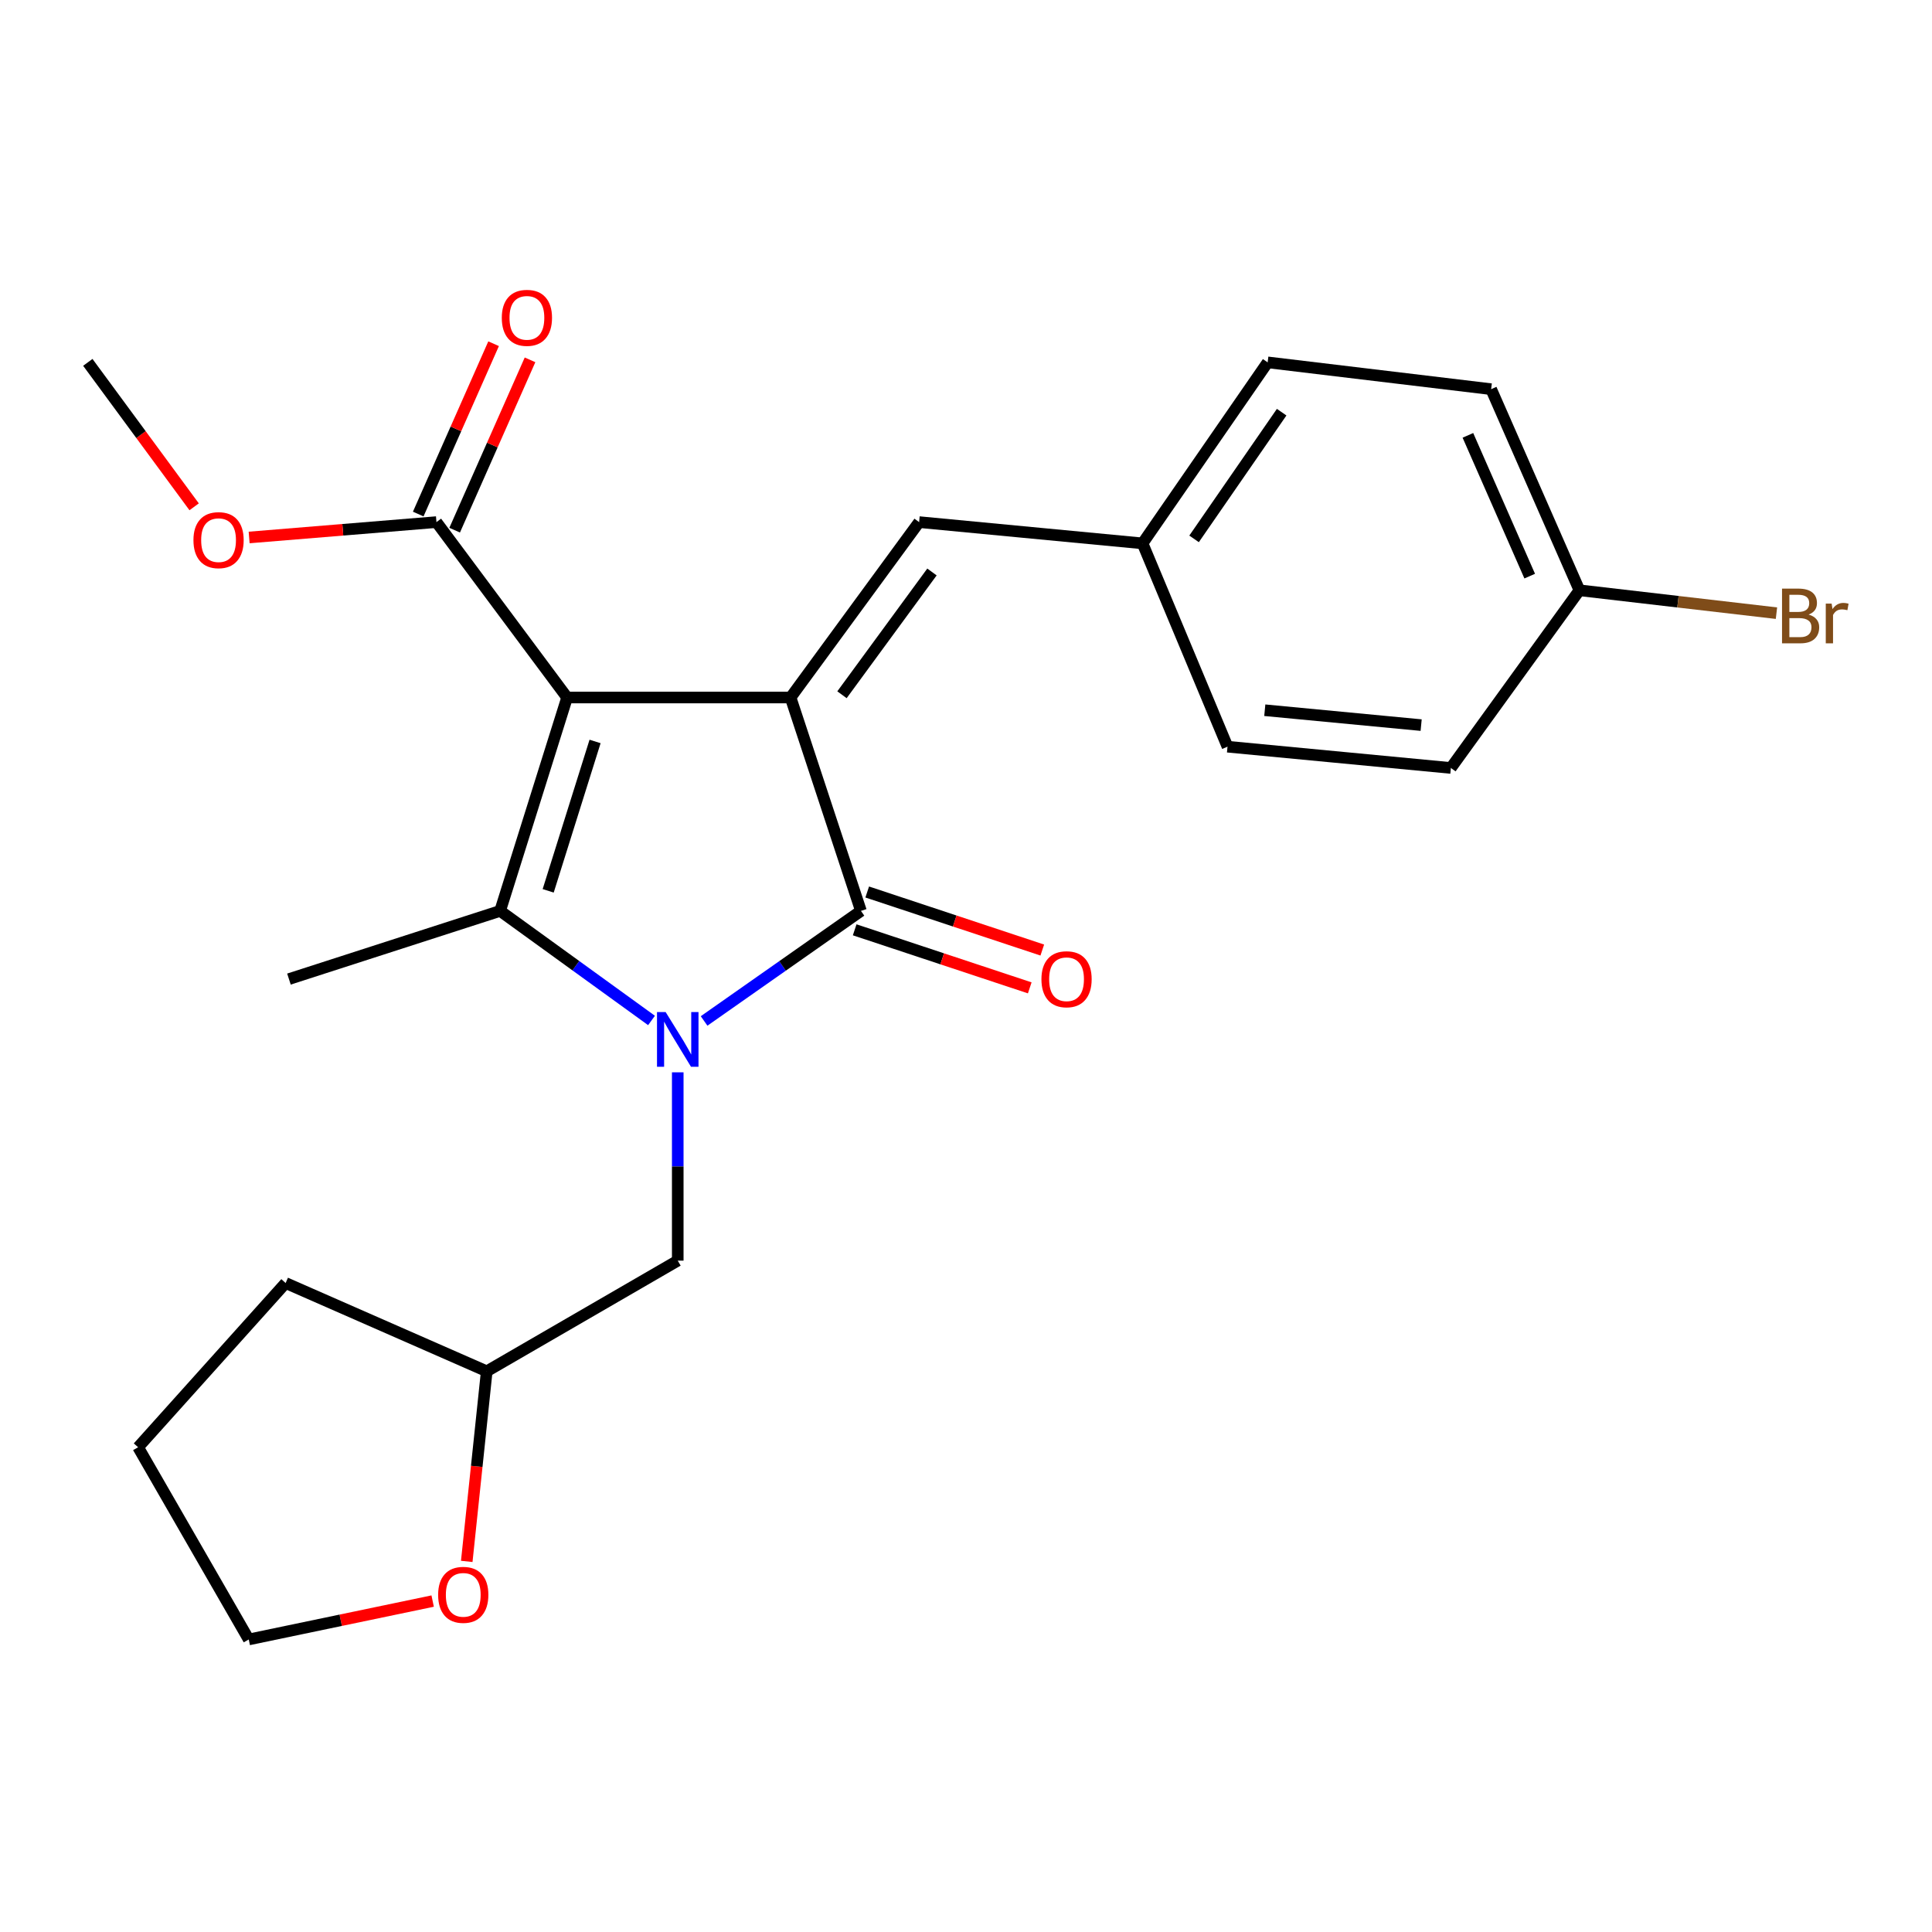 <?xml version='1.0' encoding='iso-8859-1'?>
<svg version='1.1' baseProfile='full'
              xmlns='http://www.w3.org/2000/svg'
                      xmlns:rdkit='http://www.rdkit.org/xml'
                      xmlns:xlink='http://www.w3.org/1999/xlink'
                  xml:space='preserve'
width='1000px' height='1000px' viewBox='0 0 1000 1000'>
<!-- END OF HEADER -->
<rect style='opacity:1.0;fill:#FFFFFF;stroke:none' width='1000' height='1000' x='0' y='0'> </rect>
<path class='bond-1' d='M 293.531,361.032 L 409.195,361.032' style='fill:none;fill-rule:evenodd;stroke:#000000;stroke-width:6px;stroke-linecap:butt;stroke-linejoin:miter;stroke-opacity:1' />
<path class='bond-2' d='M 293.531,361.032 L 258.864,471.483' style='fill:none;fill-rule:evenodd;stroke:#000000;stroke-width:6px;stroke-linecap:butt;stroke-linejoin:miter;stroke-opacity:1' />
<path class='bond-2' d='M 308.006,383.775 L 283.739,461.091' style='fill:none;fill-rule:evenodd;stroke:#000000;stroke-width:6px;stroke-linecap:butt;stroke-linejoin:miter;stroke-opacity:1' />
<path class='bond-4' d='M 293.531,361.032 L 225.904,270.24' style='fill:none;fill-rule:evenodd;stroke:#000000;stroke-width:6px;stroke-linecap:butt;stroke-linejoin:miter;stroke-opacity:1' />
<path class='bond-0' d='M 337.224,528.186 L 298.044,499.834' style='fill:none;fill-rule:evenodd;stroke:#0000FF;stroke-width:6px;stroke-linecap:butt;stroke-linejoin:miter;stroke-opacity:1' />
<path class='bond-0' d='M 298.044,499.834 L 258.864,471.483' style='fill:none;fill-rule:evenodd;stroke:#000000;stroke-width:6px;stroke-linecap:butt;stroke-linejoin:miter;stroke-opacity:1' />
<path class='bond-6' d='M 350.802,555.033 L 350.802,603.769' style='fill:none;fill-rule:evenodd;stroke:#0000FF;stroke-width:6px;stroke-linecap:butt;stroke-linejoin:miter;stroke-opacity:1' />
<path class='bond-6' d='M 350.802,603.769 L 350.802,652.505' style='fill:none;fill-rule:evenodd;stroke:#000000;stroke-width:6px;stroke-linecap:butt;stroke-linejoin:miter;stroke-opacity:1' />
<path class='bond-24' d='M 364.437,528.444 L 405.032,499.963' style='fill:none;fill-rule:evenodd;stroke:#0000FF;stroke-width:6px;stroke-linecap:butt;stroke-linejoin:miter;stroke-opacity:1' />
<path class='bond-24' d='M 405.032,499.963 L 445.626,471.483' style='fill:none;fill-rule:evenodd;stroke:#000000;stroke-width:6px;stroke-linecap:butt;stroke-linejoin:miter;stroke-opacity:1' />
<path class='bond-3' d='M 409.195,361.032 L 445.626,471.483' style='fill:none;fill-rule:evenodd;stroke:#000000;stroke-width:6px;stroke-linecap:butt;stroke-linejoin:miter;stroke-opacity:1' />
<path class='bond-5' d='M 409.195,361.032 L 475.733,270.24' style='fill:none;fill-rule:evenodd;stroke:#000000;stroke-width:6px;stroke-linecap:butt;stroke-linejoin:miter;stroke-opacity:1' />
<path class='bond-5' d='M 435.808,359.603 L 482.386,296.049' style='fill:none;fill-rule:evenodd;stroke:#000000;stroke-width:6px;stroke-linecap:butt;stroke-linejoin:miter;stroke-opacity:1' />
<path class='bond-11' d='M 258.864,471.483 L 149.559,506.769' style='fill:none;fill-rule:evenodd;stroke:#000000;stroke-width:6px;stroke-linecap:butt;stroke-linejoin:miter;stroke-opacity:1' />
<path class='bond-7' d='M 442.381,481.27 L 487.689,496.293' style='fill:none;fill-rule:evenodd;stroke:#000000;stroke-width:6px;stroke-linecap:butt;stroke-linejoin:miter;stroke-opacity:1' />
<path class='bond-7' d='M 487.689,496.293 L 532.996,511.316' style='fill:none;fill-rule:evenodd;stroke:#FF0000;stroke-width:6px;stroke-linecap:butt;stroke-linejoin:miter;stroke-opacity:1' />
<path class='bond-7' d='M 448.871,461.696 L 494.179,476.719' style='fill:none;fill-rule:evenodd;stroke:#000000;stroke-width:6px;stroke-linecap:butt;stroke-linejoin:miter;stroke-opacity:1' />
<path class='bond-7' d='M 494.179,476.719 L 539.487,491.742' style='fill:none;fill-rule:evenodd;stroke:#FF0000;stroke-width:6px;stroke-linecap:butt;stroke-linejoin:miter;stroke-opacity:1' />
<path class='bond-8' d='M 235.333,274.413 L 254.838,230.333' style='fill:none;fill-rule:evenodd;stroke:#000000;stroke-width:6px;stroke-linecap:butt;stroke-linejoin:miter;stroke-opacity:1' />
<path class='bond-8' d='M 254.838,230.333 L 274.344,186.254' style='fill:none;fill-rule:evenodd;stroke:#FF0000;stroke-width:6px;stroke-linecap:butt;stroke-linejoin:miter;stroke-opacity:1' />
<path class='bond-8' d='M 216.475,266.068 L 235.981,221.989' style='fill:none;fill-rule:evenodd;stroke:#000000;stroke-width:6px;stroke-linecap:butt;stroke-linejoin:miter;stroke-opacity:1' />
<path class='bond-8' d='M 235.981,221.989 L 255.486,177.909' style='fill:none;fill-rule:evenodd;stroke:#FF0000;stroke-width:6px;stroke-linecap:butt;stroke-linejoin:miter;stroke-opacity:1' />
<path class='bond-13' d='M 225.904,270.24 L 177.43,274.219' style='fill:none;fill-rule:evenodd;stroke:#000000;stroke-width:6px;stroke-linecap:butt;stroke-linejoin:miter;stroke-opacity:1' />
<path class='bond-13' d='M 177.43,274.219 L 128.956,278.198' style='fill:none;fill-rule:evenodd;stroke:#FF0000;stroke-width:6px;stroke-linecap:butt;stroke-linejoin:miter;stroke-opacity:1' />
<path class='bond-10' d='M 475.733,270.24 L 591.374,281.25' style='fill:none;fill-rule:evenodd;stroke:#000000;stroke-width:6px;stroke-linecap:butt;stroke-linejoin:miter;stroke-opacity:1' />
<path class='bond-12' d='M 350.802,652.505 L 251.933,709.776' style='fill:none;fill-rule:evenodd;stroke:#000000;stroke-width:6px;stroke-linecap:butt;stroke-linejoin:miter;stroke-opacity:1' />
<path class='bond-9' d='M 241.589,808.178 L 246.761,758.977' style='fill:none;fill-rule:evenodd;stroke:#FF0000;stroke-width:6px;stroke-linecap:butt;stroke-linejoin:miter;stroke-opacity:1' />
<path class='bond-9' d='M 246.761,758.977 L 251.933,709.776' style='fill:none;fill-rule:evenodd;stroke:#000000;stroke-width:6px;stroke-linecap:butt;stroke-linejoin:miter;stroke-opacity:1' />
<path class='bond-20' d='M 223.942,828.711 L 176.348,838.646' style='fill:none;fill-rule:evenodd;stroke:#FF0000;stroke-width:6px;stroke-linecap:butt;stroke-linejoin:miter;stroke-opacity:1' />
<path class='bond-20' d='M 176.348,838.646 L 128.754,848.581' style='fill:none;fill-rule:evenodd;stroke:#000000;stroke-width:6px;stroke-linecap:butt;stroke-linejoin:miter;stroke-opacity:1' />
<path class='bond-16' d='M 591.374,281.25 L 635.355,386.488' style='fill:none;fill-rule:evenodd;stroke:#000000;stroke-width:6px;stroke-linecap:butt;stroke-linejoin:miter;stroke-opacity:1' />
<path class='bond-17' d='M 591.374,281.25 L 656.137,187.559' style='fill:none;fill-rule:evenodd;stroke:#000000;stroke-width:6px;stroke-linecap:butt;stroke-linejoin:miter;stroke-opacity:1' />
<path class='bond-17' d='M 618.052,278.922 L 663.386,213.339' style='fill:none;fill-rule:evenodd;stroke:#000000;stroke-width:6px;stroke-linecap:butt;stroke-linejoin:miter;stroke-opacity:1' />
<path class='bond-22' d='M 251.933,709.776 L 147.84,664.088' style='fill:none;fill-rule:evenodd;stroke:#000000;stroke-width:6px;stroke-linecap:butt;stroke-linejoin:miter;stroke-opacity:1' />
<path class='bond-21' d='M 100.486,262.323 L 72.97,224.941' style='fill:none;fill-rule:evenodd;stroke:#FF0000;stroke-width:6px;stroke-linecap:butt;stroke-linejoin:miter;stroke-opacity:1' />
<path class='bond-21' d='M 72.97,224.941 L 45.455,187.559' style='fill:none;fill-rule:evenodd;stroke:#000000;stroke-width:6px;stroke-linecap:butt;stroke-linejoin:miter;stroke-opacity:1' />
<path class='bond-14' d='M 817.512,305.526 L 771.812,201.433' style='fill:none;fill-rule:evenodd;stroke:#000000;stroke-width:6px;stroke-linecap:butt;stroke-linejoin:miter;stroke-opacity:1' />
<path class='bond-14' d='M 791.775,298.202 L 759.785,225.337' style='fill:none;fill-rule:evenodd;stroke:#000000;stroke-width:6px;stroke-linecap:butt;stroke-linejoin:miter;stroke-opacity:1' />
<path class='bond-15' d='M 817.512,305.526 L 868.503,311.45' style='fill:none;fill-rule:evenodd;stroke:#000000;stroke-width:6px;stroke-linecap:butt;stroke-linejoin:miter;stroke-opacity:1' />
<path class='bond-15' d='M 868.503,311.45 L 919.494,317.374' style='fill:none;fill-rule:evenodd;stroke:#7F4C19;stroke-width:6px;stroke-linecap:butt;stroke-linejoin:miter;stroke-opacity:1' />
<path class='bond-25' d='M 817.512,305.526 L 750.973,397.498' style='fill:none;fill-rule:evenodd;stroke:#000000;stroke-width:6px;stroke-linecap:butt;stroke-linejoin:miter;stroke-opacity:1' />
<path class='bond-18' d='M 635.355,386.488 L 750.973,397.498' style='fill:none;fill-rule:evenodd;stroke:#000000;stroke-width:6px;stroke-linecap:butt;stroke-linejoin:miter;stroke-opacity:1' />
<path class='bond-18' d='M 654.653,367.611 L 735.585,375.318' style='fill:none;fill-rule:evenodd;stroke:#000000;stroke-width:6px;stroke-linecap:butt;stroke-linejoin:miter;stroke-opacity:1' />
<path class='bond-19' d='M 656.137,187.559 L 771.812,201.433' style='fill:none;fill-rule:evenodd;stroke:#000000;stroke-width:6px;stroke-linecap:butt;stroke-linejoin:miter;stroke-opacity:1' />
<path class='bond-26' d='M 128.754,848.581 L 71.484,749.094' style='fill:none;fill-rule:evenodd;stroke:#000000;stroke-width:6px;stroke-linecap:butt;stroke-linejoin:miter;stroke-opacity:1' />
<path class='bond-23' d='M 147.84,664.088 L 71.484,749.094' style='fill:none;fill-rule:evenodd;stroke:#000000;stroke-width:6px;stroke-linecap:butt;stroke-linejoin:miter;stroke-opacity:1' />
<path  class='atom-1' d='M 344.542 523.85
L 353.822 538.85
Q 354.742 540.33, 356.222 543.01
Q 357.702 545.69, 357.782 545.85
L 357.782 523.85
L 361.542 523.85
L 361.542 552.17
L 357.662 552.17
L 347.702 535.77
Q 346.542 533.85, 345.302 531.65
Q 344.102 529.45, 343.742 528.77
L 343.742 552.17
L 340.062 552.17
L 340.062 523.85
L 344.542 523.85
' fill='#0000FF'/>
<path  class='atom-8' d='M 539.044 506.849
Q 539.044 500.049, 542.404 496.249
Q 545.764 492.449, 552.044 492.449
Q 558.324 492.449, 561.684 496.249
Q 565.044 500.049, 565.044 506.849
Q 565.044 513.729, 561.644 517.649
Q 558.244 521.529, 552.044 521.529
Q 545.804 521.529, 542.404 517.649
Q 539.044 513.769, 539.044 506.849
M 552.044 518.329
Q 556.364 518.329, 558.684 515.449
Q 561.044 512.529, 561.044 506.849
Q 561.044 501.289, 558.684 498.489
Q 556.364 495.649, 552.044 495.649
Q 547.724 495.649, 545.364 498.449
Q 543.044 501.249, 543.044 506.849
Q 543.044 512.569, 545.364 515.449
Q 547.724 518.329, 552.044 518.329
' fill='#FF0000'/>
<path  class='atom-9' d='M 259.726 164.509
Q 259.726 157.709, 263.086 153.909
Q 266.446 150.109, 272.726 150.109
Q 279.006 150.109, 282.366 153.909
Q 285.726 157.709, 285.726 164.509
Q 285.726 171.389, 282.326 175.309
Q 278.926 179.189, 272.726 179.189
Q 266.486 179.189, 263.086 175.309
Q 259.726 171.429, 259.726 164.509
M 272.726 175.989
Q 277.046 175.989, 279.366 173.109
Q 281.726 170.189, 281.726 164.509
Q 281.726 158.949, 279.366 156.149
Q 277.046 153.309, 272.726 153.309
Q 268.406 153.309, 266.046 156.109
Q 263.726 158.909, 263.726 164.509
Q 263.726 170.229, 266.046 173.109
Q 268.406 175.989, 272.726 175.989
' fill='#FF0000'/>
<path  class='atom-10' d='M 226.778 825.485
Q 226.778 818.685, 230.138 814.885
Q 233.498 811.085, 239.778 811.085
Q 246.058 811.085, 249.418 814.885
Q 252.778 818.685, 252.778 825.485
Q 252.778 832.365, 249.378 836.285
Q 245.978 840.165, 239.778 840.165
Q 233.538 840.165, 230.138 836.285
Q 226.778 832.405, 226.778 825.485
M 239.778 836.965
Q 244.098 836.965, 246.418 834.085
Q 248.778 831.165, 248.778 825.485
Q 248.778 819.925, 246.418 817.125
Q 244.098 814.285, 239.778 814.285
Q 235.458 814.285, 233.098 817.085
Q 230.778 819.885, 230.778 825.485
Q 230.778 831.205, 233.098 834.085
Q 235.458 836.965, 239.778 836.965
' fill='#FF0000'/>
<path  class='atom-14' d='M 100.127 279.577
Q 100.127 272.777, 103.487 268.977
Q 106.847 265.177, 113.127 265.177
Q 119.407 265.177, 122.767 268.977
Q 126.127 272.777, 126.127 279.577
Q 126.127 286.457, 122.727 290.377
Q 119.327 294.257, 113.127 294.257
Q 106.887 294.257, 103.487 290.377
Q 100.127 286.497, 100.127 279.577
M 113.127 291.057
Q 117.447 291.057, 119.767 288.177
Q 122.127 285.257, 122.127 279.577
Q 122.127 274.017, 119.767 271.217
Q 117.447 268.377, 113.127 268.377
Q 108.807 268.377, 106.447 271.177
Q 104.127 273.977, 104.127 279.577
Q 104.127 285.297, 106.447 288.177
Q 108.807 291.057, 113.127 291.057
' fill='#FF0000'/>
<path  class='atom-16' d='M 936.135 318.107
Q 938.855 318.867, 940.215 320.547
Q 941.615 322.187, 941.615 324.627
Q 941.615 328.547, 939.095 330.787
Q 936.615 332.987, 931.895 332.987
L 922.375 332.987
L 922.375 304.667
L 930.735 304.667
Q 935.575 304.667, 938.015 306.627
Q 940.455 308.587, 940.455 312.187
Q 940.455 316.467, 936.135 318.107
M 926.175 307.867
L 926.175 316.747
L 930.735 316.747
Q 933.535 316.747, 934.975 315.627
Q 936.455 314.467, 936.455 312.187
Q 936.455 307.867, 930.735 307.867
L 926.175 307.867
M 931.895 329.787
Q 934.655 329.787, 936.135 328.467
Q 937.615 327.147, 937.615 324.627
Q 937.615 322.307, 935.975 321.147
Q 934.375 319.947, 931.295 319.947
L 926.175 319.947
L 926.175 329.787
L 931.895 329.787
' fill='#7F4C19'/>
<path  class='atom-16' d='M 948.055 312.427
L 948.495 315.267
Q 950.655 312.067, 954.175 312.067
Q 955.295 312.067, 956.815 312.467
L 956.215 315.827
Q 954.495 315.427, 953.535 315.427
Q 951.855 315.427, 950.735 316.107
Q 949.655 316.747, 948.775 318.307
L 948.775 332.987
L 945.015 332.987
L 945.015 312.427
L 948.055 312.427
' fill='#7F4C19'/>
</svg>
